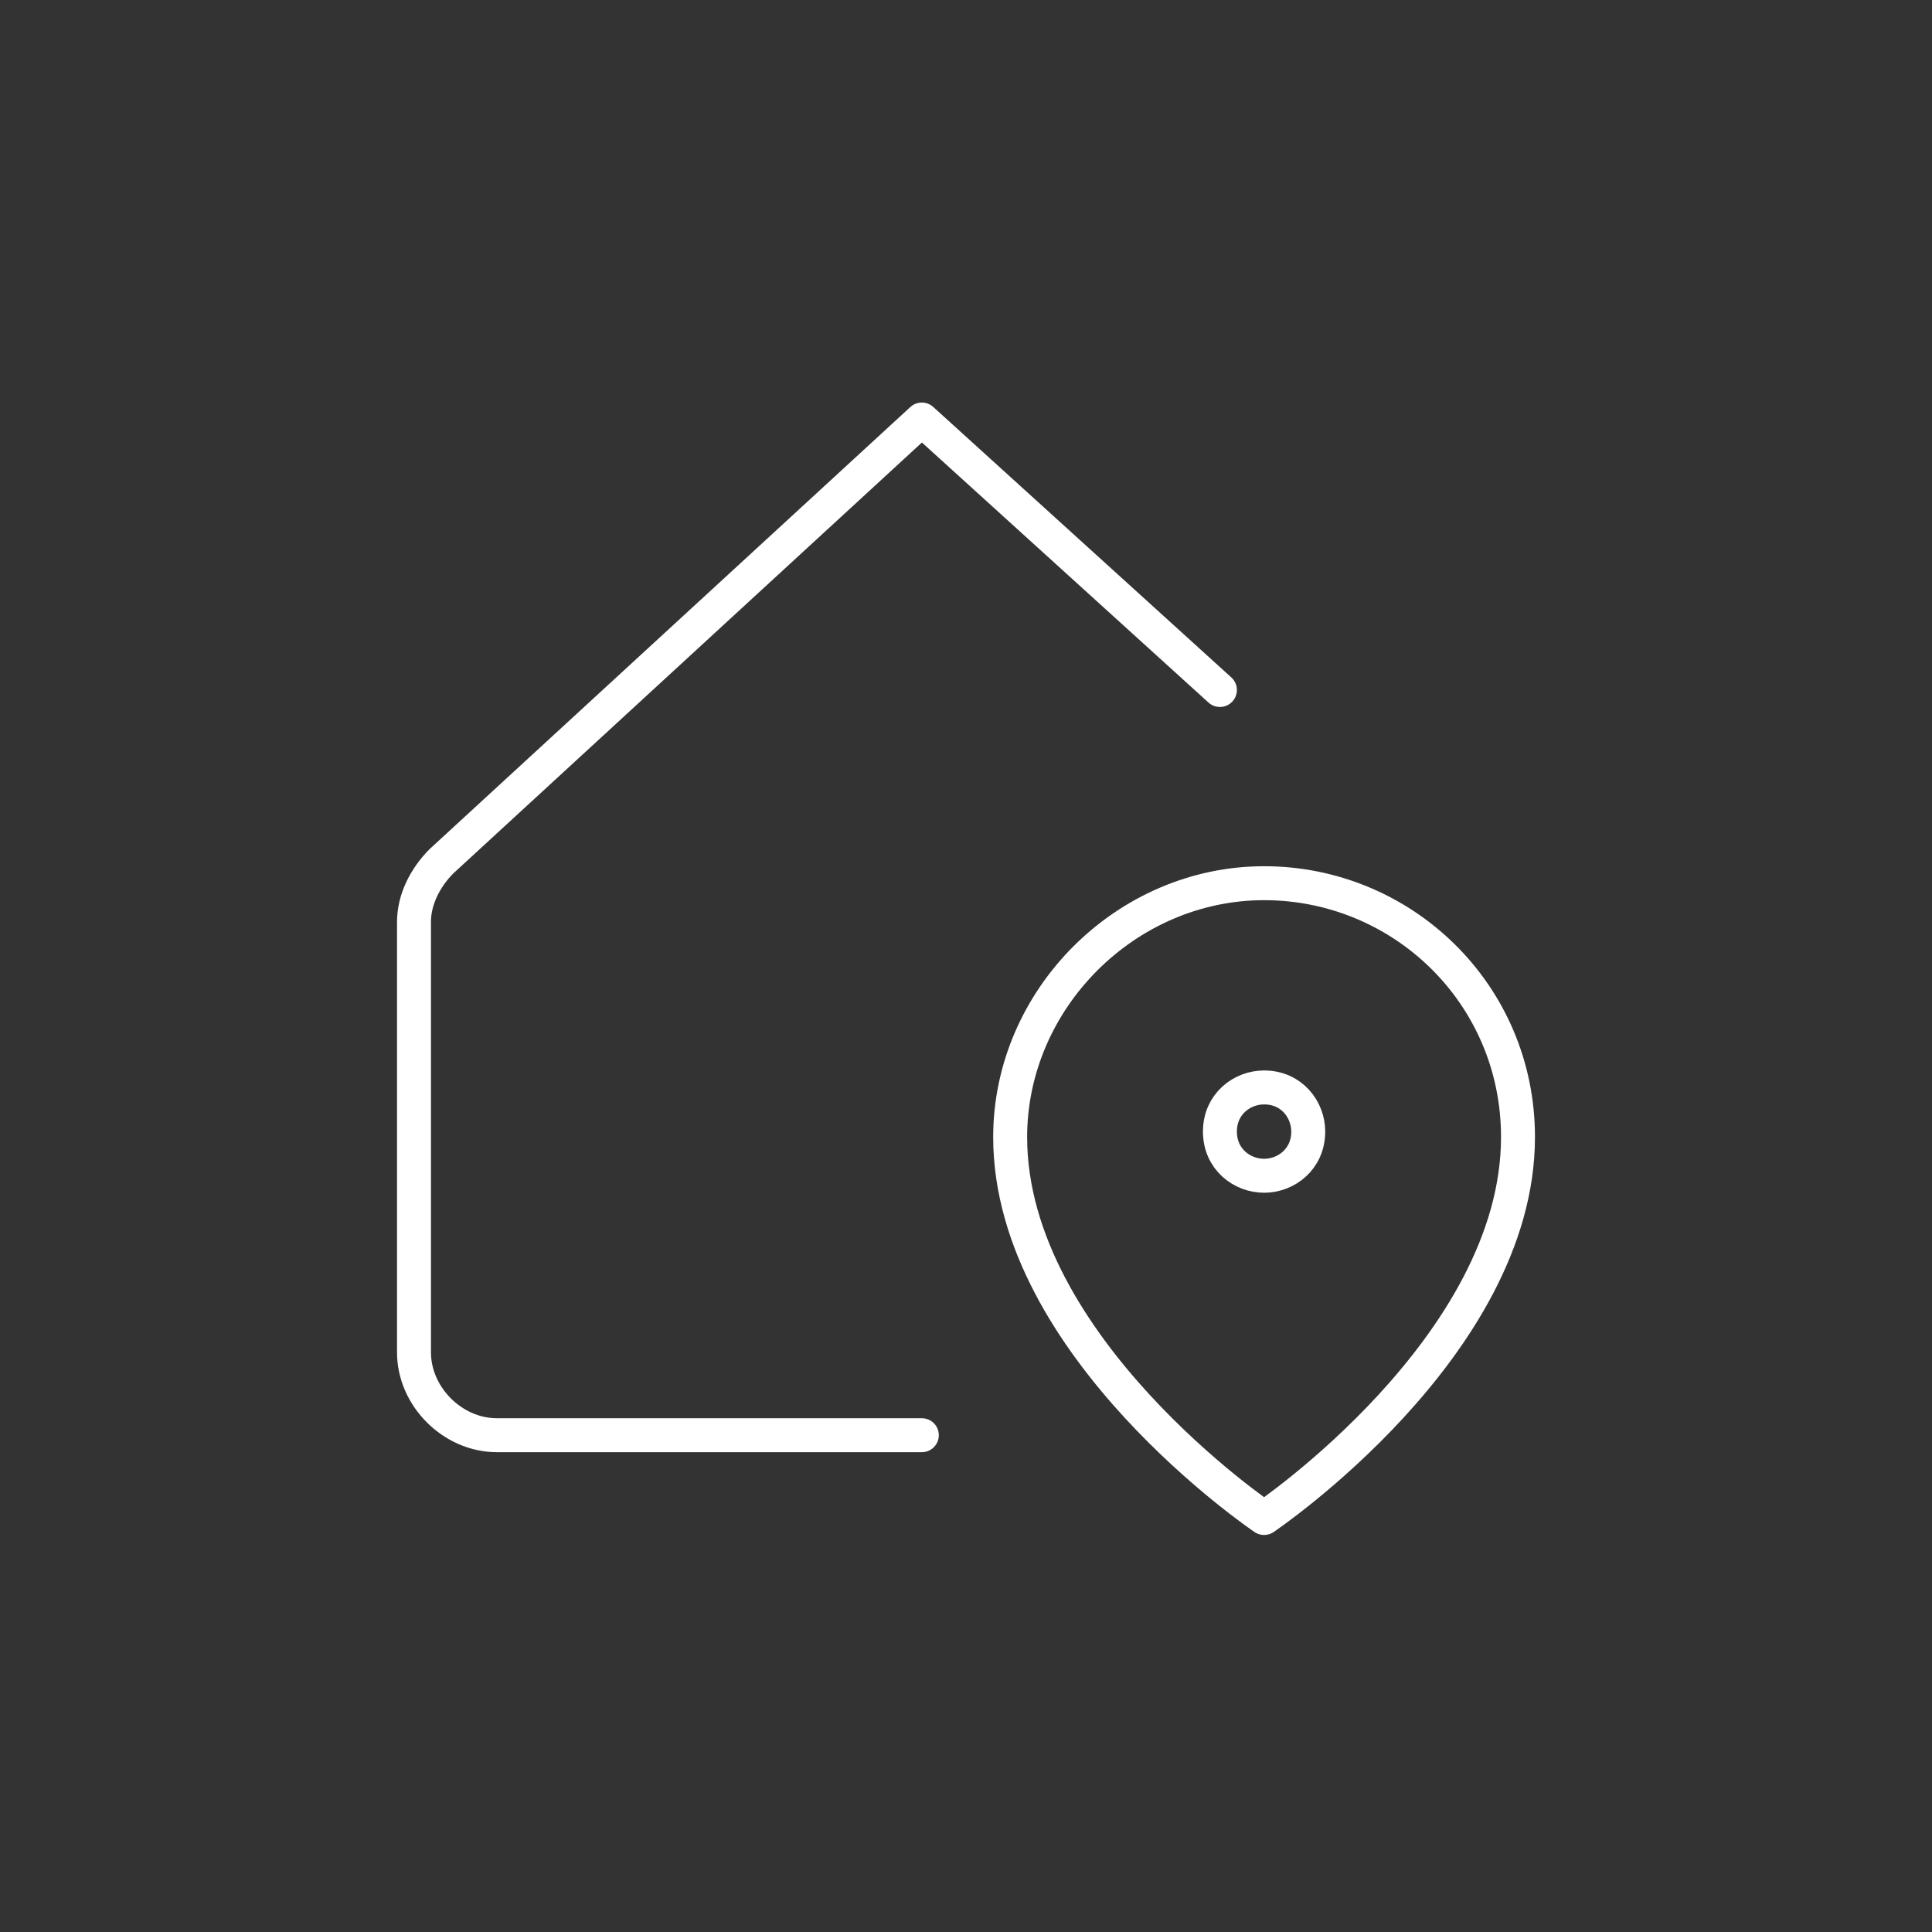 <?xml version="1.0" encoding="utf-8"?>
<!-- Generator: Adobe Illustrator 27.8.0, SVG Export Plug-In . SVG Version: 6.00 Build 0)  -->
<svg version="1.1" id="Location-Home--Streamline-Core.svg"
	 xmlns="http://www.w3.org/2000/svg" xmlns:xlink="http://www.w3.org/1999/xlink" x="0px" y="0px" viewBox="0 0 35 35"
	 style="enable-background:new 0 0 35 35;" xml:space="preserve">
<rect x="0" y="0" width="35" height="35" fill="#333333" stroke="none"/>
<style type="text/css">
	.st0{fill:none;stroke:#FFFFFF;stroke-width:0.615;stroke-linecap:round;stroke-linejoin:round;}
</style>
<g id="location-home--travel-places-location-home">
	<path id="Ellipse_1696" class="st0" d="M27.5,20.6c0,3.8-4.6,6.9-4.6,6.9s-4.6-3.1-4.6-6.9c0-2.5,2.1-4.6,4.6-4.6
		C25.4,16,27.5,18,27.5,20.6z"/>
	<path id="Vector" class="st0" d="M22.9,21.3c0.4,0,0.8-0.3,0.8-0.8c0-0.4-0.3-0.8-0.8-0.8c-0.4,0-0.8,0.3-0.8,0.8
		C22.1,21,22.5,21.3,22.9,21.3z"/>
	<path id="Vector_3721" class="st0" d="M16.7,26H9c-0.8,0-1.5-0.7-1.5-1.5v-7.8c0-0.4,0.2-0.8,0.5-1.1l8.7-8l5.4,4.9"/>
</g>
</svg>
